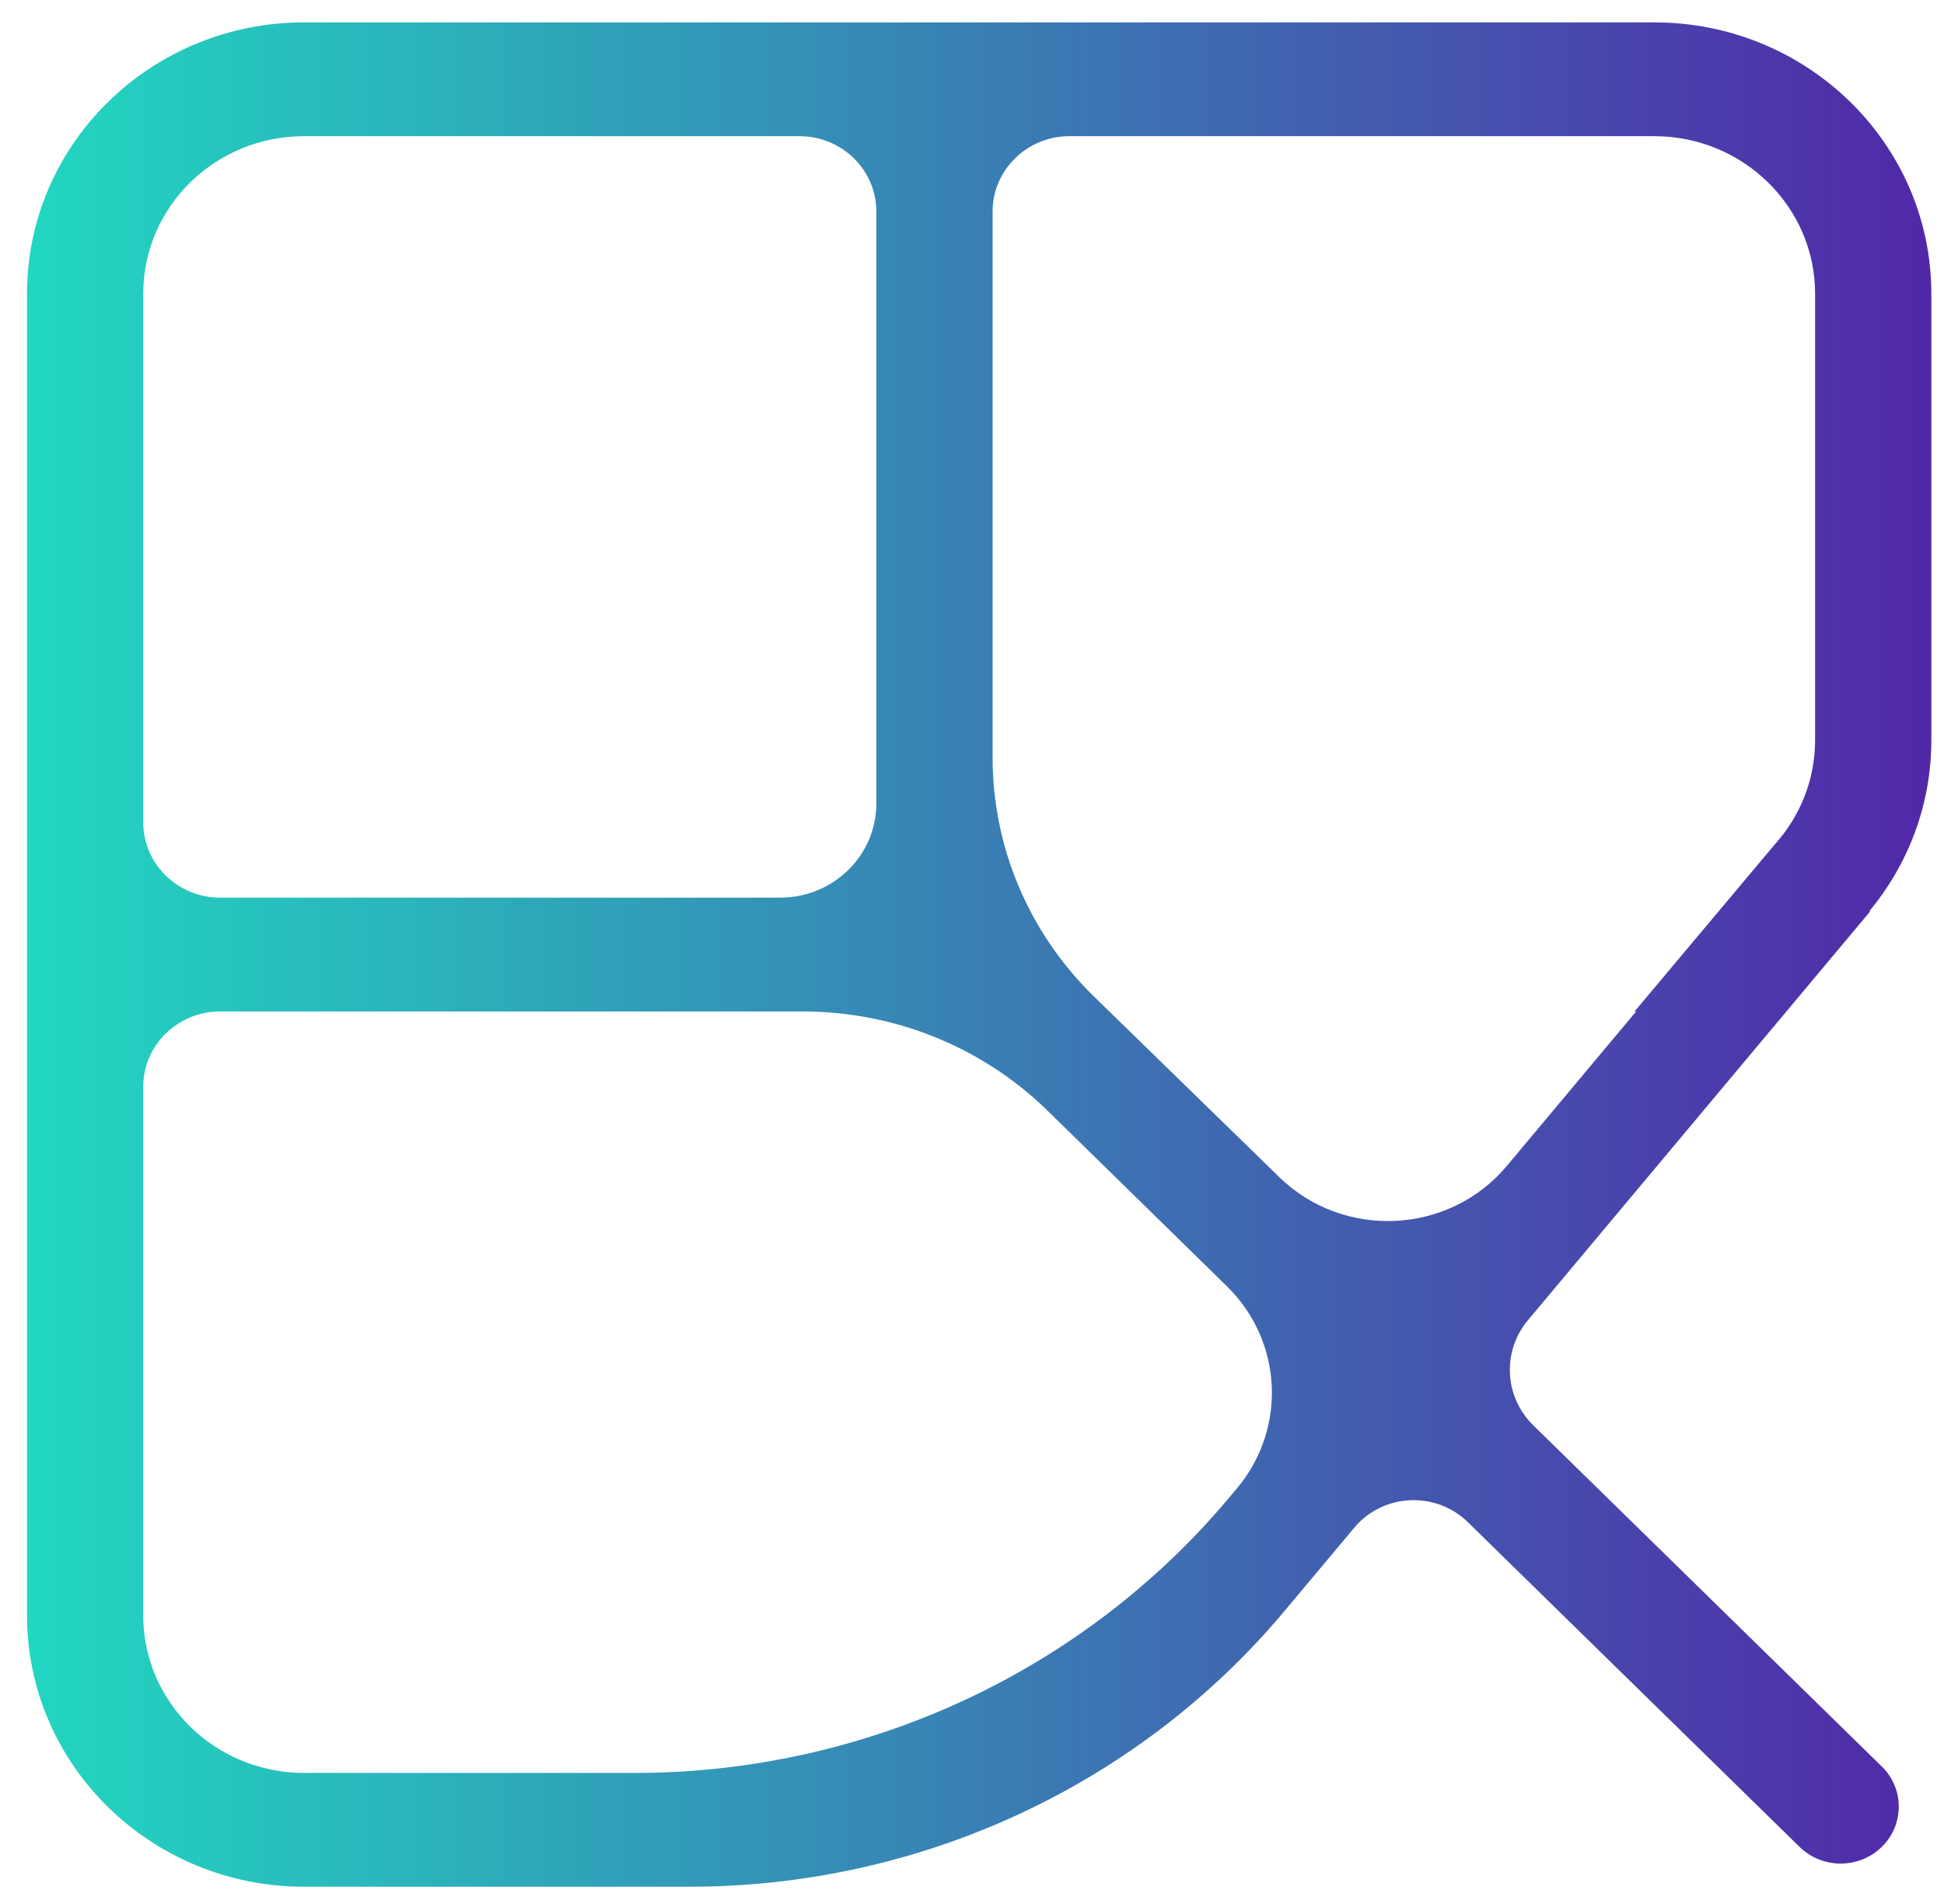 <svg width="49" height="48" viewBox="0 0 49 48" fill="none" xmlns="http://www.w3.org/2000/svg">
<path fill-rule="evenodd" clip-rule="evenodd" d="M26.958 3.433C25.887 3.433 25.019 4.283 25.019 5.332V19.1C25.019 21.36 25.938 23.526 27.573 25.121L32.246 29.676C33.869 31.259 36.531 31.127 37.982 29.392L41.24 25.499H41.2L44.74 21.282C45.37 20.582 45.751 19.664 45.751 18.658V7.405C45.751 5.211 43.935 3.433 41.695 3.433H26.958ZM20.235 25.499C22.549 25.499 24.768 26.399 26.405 28.001L30.923 32.425C32.333 33.806 32.444 36.009 31.18 37.52L30.993 37.743C27.309 42.144 21.805 44.696 15.994 44.696H7.667C5.426 44.696 3.61 42.918 3.61 40.724V27.398C3.61 26.349 4.479 25.499 5.55 25.499H20.235ZM47.136 22.98L38.514 33.281C37.856 34.068 37.914 35.214 38.648 35.933L47.431 44.533C48.003 45.093 48.003 46.001 47.431 46.561C46.859 47.121 45.932 47.121 45.36 46.561L36.998 38.374C36.19 37.582 34.861 37.647 34.137 38.512L32.376 40.615C28.692 45.014 23.189 47.565 17.38 47.565H7.667C3.808 47.565 0.681 44.502 0.681 40.724V25.499V22.63V7.405C0.681 3.627 3.808 0.564 7.667 0.564H22.089H25.019H41.695C45.553 0.564 48.681 3.627 48.681 7.405V18.658C48.681 20.292 48.096 21.791 47.12 22.968L47.136 22.98ZM19.665 22.63C21.004 22.63 22.089 21.567 22.089 20.256V5.332C22.089 4.283 21.221 3.433 20.15 3.433H7.667C5.426 3.433 3.61 5.211 3.61 7.405V20.731C3.61 21.78 4.479 22.63 5.55 22.63H19.665Z" fill="url(#paint0_linear_19944_34908)"/>
<defs>
<linearGradient id="paint0_linear_19944_34908" x1="0.681" y1="24.064" x2="48.681" y2="24.064" gradientUnits="userSpaceOnUse">
<stop stop-color="#21D7C0"/>
<stop offset="1" stop-color="#5128A8"/>
</linearGradient>
</defs>
</svg>
